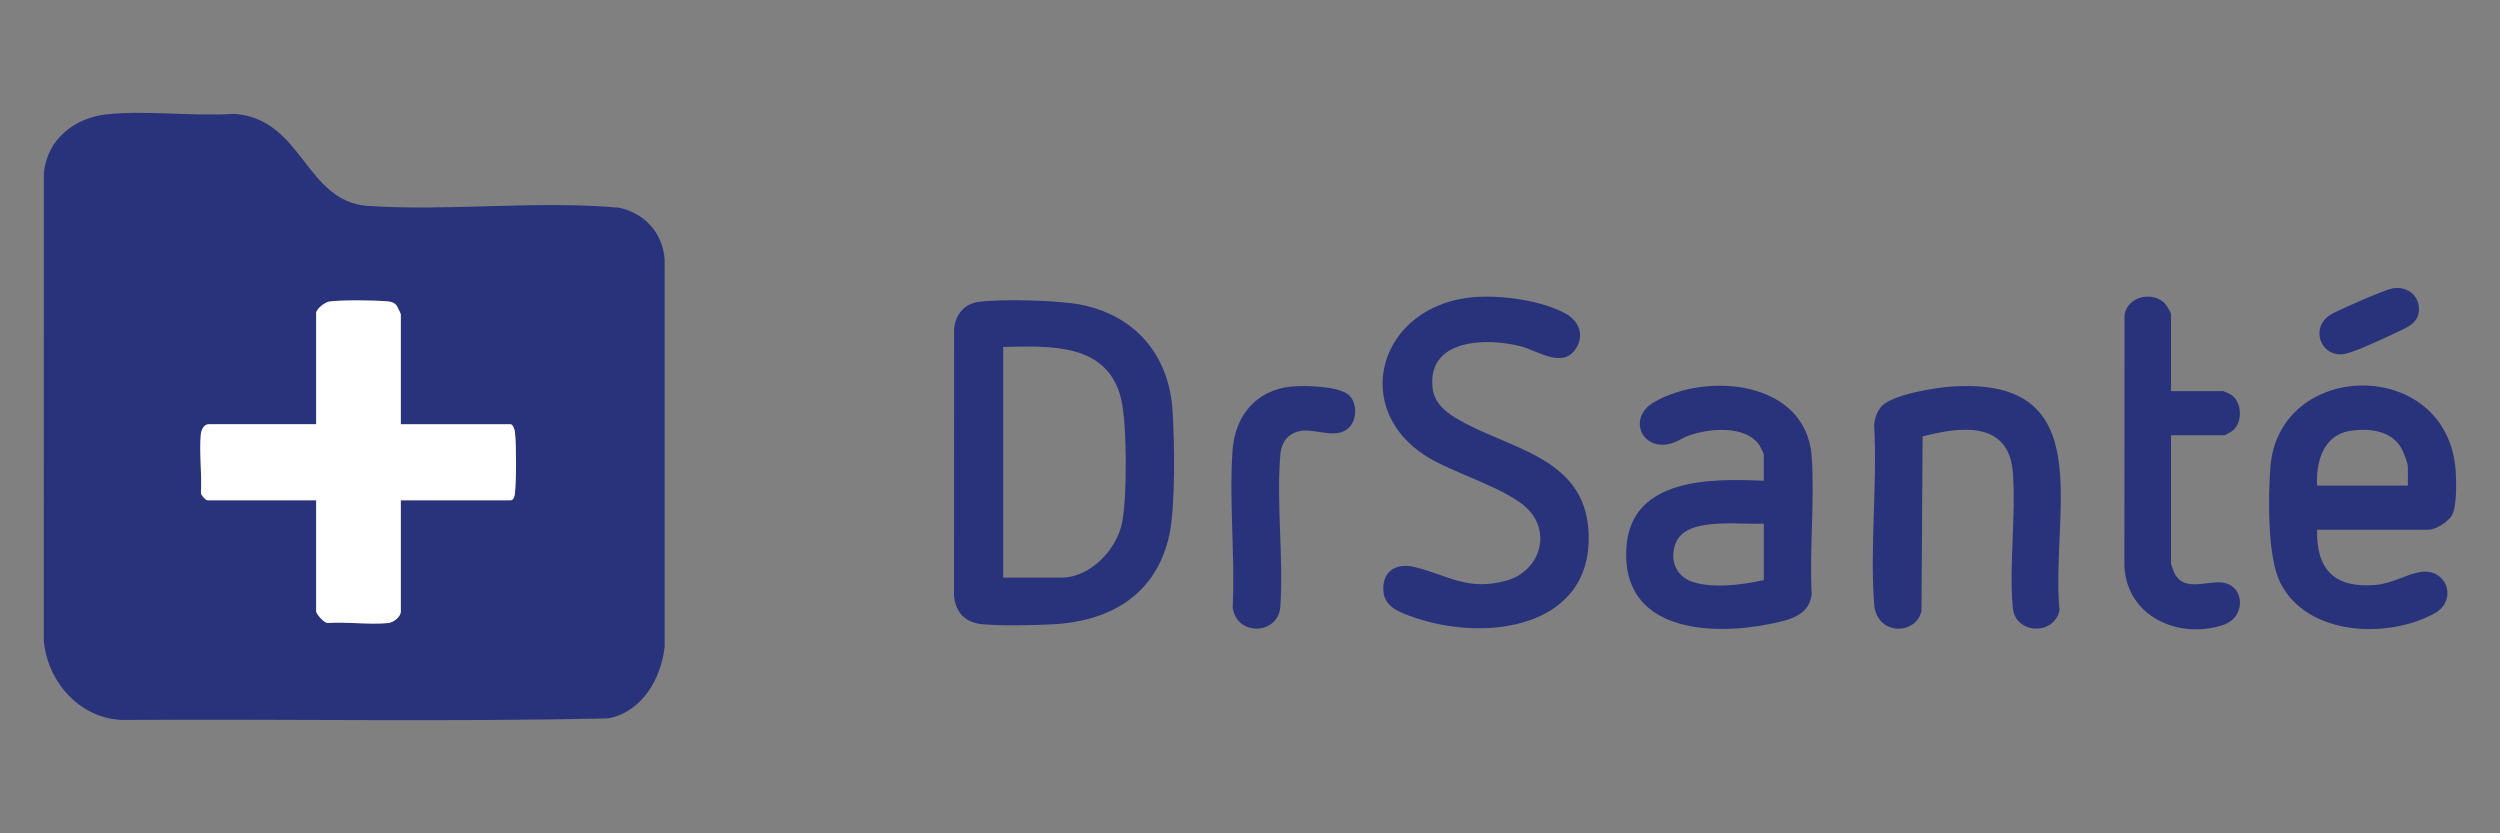 <?xml version="1.0" encoding="UTF-8"?>
<svg id="Layer_1" xmlns="http://www.w3.org/2000/svg" version="1.1" viewBox="0 0 600 199.92">
  <rect x="0" y="0" width="600" height="199.92" fill="#808080" stroke="none"/>
  <!-- Generator: Adobe Illustrator 29.5.1, SVG Export Plug-In . SVG Version: 2.1.0 Build 141)  -->
  <defs>
    <style>
      .st0 {
        fill: #28337b;
      }

      .st1 {
        fill: #fff;
      }
    </style>
  </defs>
  <path class="st0" d="M25.76,27.42c9.72-.99,20.69.57,30.55-.1,16.41,1.26,16.91,21.12,32.07,22.11,19.66,1.28,40.53-1.34,60.23.42,6.14,1.38,10.4,6,10.9,12.36v93.06c-.88,7.69-5.41,15.54-13.48,17.14-38.79.87-77.7.11-116.53.38-10.27-.26-18.09-9.08-18.99-18.99l.02-112.19c.73-8.19,7.37-13.4,15.25-14.2h-.02ZM96.19,101.82v-26.35c0-.17-.85-1.95-1.05-2.19-.55-.65-1.21-.84-2.02-.93-2.76-.29-11.51-.37-14.13.04-1.06.16-3.11,1.78-3.11,2.78v26.65h-25.76c-1.24,0-1.83,1.42-1.93,2.49-.39,4.39.3,9.38.03,13.84-.08.63,1.14,1.93,1.6,1.93h26.06v26.65c0,.58,1.89,2.87,2.81,2.78,4.64-.29,9.85.45,14.42.03,1.34-.12,3.08-1.47,3.08-2.81v-26.65h26.35c.73,0,.97-1.02,1.03-1.61.37-3.38.36-11.34.02-14.74-.05-.55-.48-1.9-1.05-1.9h-26.35,0Z"/>
  <path class="st0" d="M234.8,72.46c5.35-.77,19.18-.4,24.52.65,13.07,2.56,21.19,12.01,22.08,25.32.5,7.35.73,23.04-.75,29.9-3.06,14.25-14.01,20.77-27.96,21.5-4.77.25-12.12.4-16.81,0-4.17-.36-6.56-2.76-6.92-6.92l.02-63.9c.25-3.37,2.36-6.05,5.81-6.55h0ZM240.76,138.63h13.99c6.8,0,13.1-6.55,14.49-12.9,1.31-6,1.27-24.03-.17-29.98-3.28-13.54-17.1-12.71-28.3-12.48v55.35h0Z"/>
  <path class="st0" d="M354.06,71.29c6.53-.47,15.72.8,21.55,3.89,3.35,1.78,4.79,5.33,2.49,8.66-3.2,4.63-9.1.31-13.08-.72-8.18-2.11-22.54-1.88-21.2,10.02.37,3.33,2.83,5.53,5.51,7.15,12.2,7.42,30.76,9.06,31.9,26.99,1.49,23.42-24.5,26.94-41.81,20.91-3.12-1.09-7.05-2.35-7.39-6.16-.44-5.02,3.12-7.06,7.67-5.9,7.97,2.03,12.64,5.75,21.79,3.23,7.92-2.18,10.99-11.32,5.15-17.22-4.63-4.67-17.11-8.44-23.31-12.02-19.95-11.54-12.44-37.16,10.74-38.83h0Z"/>
  <path class="st0" d="M423.31,115.37v-6.33c0-.2-.84-1.88-1.05-2.19-3.34-4.88-12.11-4.07-16.99-2.3-1.45.53-2.76,1.49-4.28,1.91-6.95,1.89-10.5-6.19-4.04-9.93,12.78-7.41,36.61-5.16,37.86,13.1.73,10.69-.57,22.21-.01,32.99-.57,5.21-5.64,6.25-9.95,7.12-14.72,2.99-35.82,1.66-34.52-18.33,1.09-16.82,20.39-16.58,32.99-16.03h0ZM423.31,125.67c-3.47.15-7-.2-10.46-.01-3.8.2-9.26.7-10.75,4.85-1.41,3.92.1,7.81,4.14,9.15,4.96,1.65,12.03.67,17.08-.44v-13.54h-.01Z"/>
  <path class="st0" d="M556.1,127.14c-.21,9.69,4.31,14.05,13.98,13.25,4.09-.34,7.28-2.51,10.73-3.1,6.37-1.1,9.23,6.74,3.45,9.93-11.21,6.2-30.72,5.42-37.06-7.51-3.03-6.19-2.84-20.38-2.32-27.45,1.93-26.15,42.45-26.69,44.47.6.19,2.62.36,8.7-.92,10.85-.96,1.61-3.83,3.43-5.7,3.43h-26.65.02ZM577.89,116.54v-4.56c0-.78-1.08-3.56-1.53-4.36-2.42-4.29-7.59-4.86-12.09-4.25-6.63.9-8.46,7.35-8.17,13.17h21.79Z"/>
  <path class="st0" d="M468.3,92.78c36.02-2.48,23.78,30.32,25.98,53.65-1.22,6.16-10.63,5.85-11.21-.58-.92-10.31.79-22,.02-32.41-.92-12.47-12.46-11.12-21.67-8.69l-.26,41.84c-1.21,5.87-10.79,6.09-11.37-1.62-1.03-13.87.81-29.01,0-43.01.12-1.5.66-3.1,1.62-4.27,2.48-2.99,12.95-4.64,16.88-4.91h.01Z"/>
  <path class="st0" d="M521.06,93.87h12.51c.1,0,1.6.68,1.83.82,2.76,1.73,2.91,6.78.36,8.73-.21.16-1.79,1.05-1.9,1.05h-12.81v30.77c0,.31.8,2.4,1.04,2.78,2.49,3.89,7.58,1.39,11.18,1.78,5.49.6,5.98,8.36.21,10.22-10.72,3.46-23.05-2.05-23.63-14.19l.04-60.35c.79-4.21,6.28-5.59,9.38-2.95.5.42,1.78,2.4,1.78,2.93v18.4h.01Z"/>
  <path class="st0" d="M309.89,92.78c3.2-.33,11.28-.13,13.76,1.97,1.99,1.69,2.09,5.52.44,7.52-2.81,3.41-8,.68-11.56,1.1-3.16.38-4.97,2.55-5.24,5.65-1.01,11.74.81,24.89-.02,36.78-.75,6.74-10.59,6.78-11.42,0,.58-12.3-.88-25.47-.04-37.67.57-8.28,5.6-14.49,14.08-15.36h0Z"/>
  <path class="st0" d="M574.28,69.21c3.73-.65,6.8,2.12,6.19,5.89-.43,2.67-3.19,3.68-5.32,4.69-2.66,1.25-9.76,4.6-12.25,5.12-5.9,1.23-9-6.64-2.96-9.73,2.36-1.21,12.21-5.6,14.34-5.97Z"/>
  <path class="st1" d="M96.19,101.82h26.35c.56,0,.99,1.35,1.05,1.9.34,3.4.35,11.36-.02,14.74-.06.59-.3,1.61-1.03,1.61h-26.35v26.65c0,1.34-1.74,2.69-3.08,2.81-4.57.42-9.78-.32-14.42-.03-.92.09-2.81-2.2-2.81-2.78v-26.65h-26.06c-.47,0-1.68-1.3-1.6-1.93.27-4.46-.42-9.44-.03-13.84.1-1.07.69-2.49,1.93-2.49h25.76v-26.65c0-1,2.05-2.61,3.11-2.78,2.62-.41,11.37-.33,14.13-.04.81.09,1.47.28,2.02.93.2.24,1.05,2.02,1.05,2.19v26.35h0Z"/>
</svg>